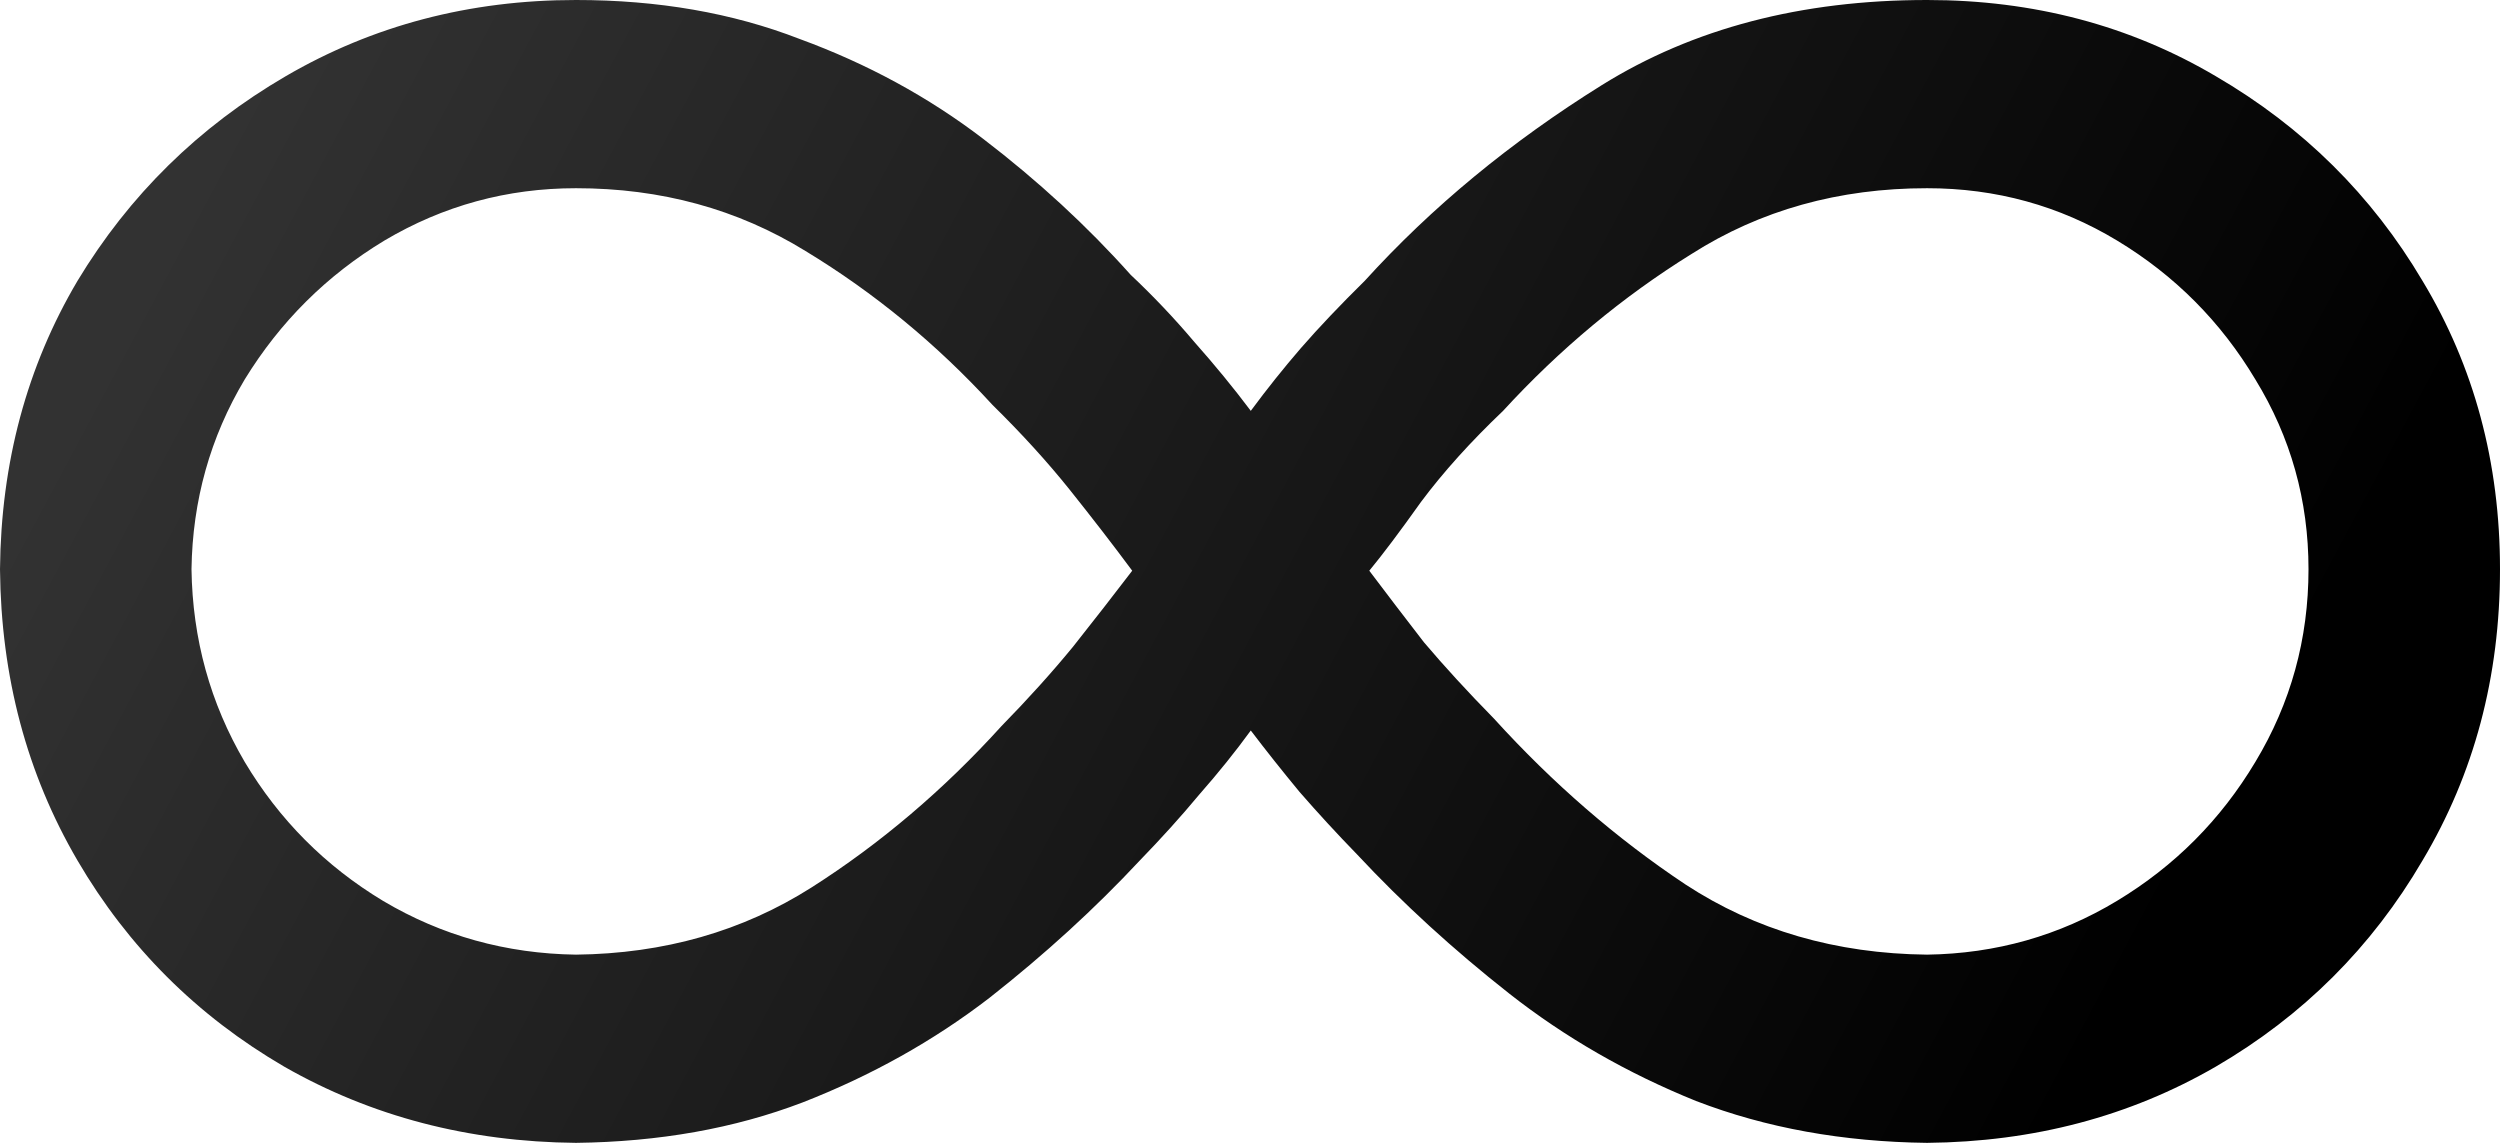 <svg width="35" height="16" viewBox="0 0 35 16" fill="none" xmlns="http://www.w3.org/2000/svg">
<path d="M8.064 0C9.213 0 10.255 0.181 11.191 0.544C12.142 0.892 13 1.359 13.766 1.945C14.532 2.531 15.22 3.165 15.83 3.848C16.142 4.141 16.44 4.455 16.723 4.79C17.007 5.11 17.27 5.431 17.511 5.752C17.738 5.445 17.972 5.152 18.213 4.873C18.468 4.58 18.766 4.267 19.106 3.932C20.043 2.9 21.149 1.987 22.425 1.192C23.702 0.397 25.22 0 26.979 0C28.468 0 29.816 0.356 31.021 1.067C32.241 1.778 33.206 2.733 33.915 3.932C34.638 5.131 35 6.477 35 7.969C35 9.475 34.638 10.834 33.915 12.047C33.206 13.26 32.241 14.222 31.021 14.933C29.816 15.63 28.468 15.986 26.979 16C25.801 15.986 24.723 15.791 23.745 15.414C22.78 15.024 21.908 14.522 21.128 13.909C20.348 13.295 19.638 12.647 19 11.963C18.716 11.671 18.447 11.378 18.192 11.085C17.95 10.792 17.723 10.506 17.511 10.227C17.298 10.52 17.057 10.82 16.787 11.127C16.532 11.434 16.255 11.74 15.957 12.047C15.333 12.716 14.631 13.358 13.851 13.971C13.071 14.571 12.199 15.059 11.234 15.435C10.284 15.798 9.227 15.986 8.064 16C6.56 15.986 5.199 15.63 3.979 14.933C2.759 14.222 1.794 13.26 1.085 12.047C0.376 10.834 0.014 9.475 0 7.969C0.014 6.477 0.376 5.131 1.085 3.932C1.809 2.733 2.78 1.778 4 1.067C5.22 0.356 6.574 0 8.064 0ZM2.681 7.969C2.695 8.945 2.943 9.844 3.426 10.667C3.908 11.475 4.553 12.124 5.362 12.612C6.184 13.1 7.085 13.351 8.064 13.365C9.298 13.351 10.397 13.037 11.362 12.424C12.326 11.81 13.213 11.057 14.021 10.165C14.39 9.788 14.723 9.419 15.021 9.056C15.319 8.68 15.596 8.324 15.851 7.99C15.582 7.627 15.291 7.251 14.979 6.86C14.667 6.47 14.305 6.072 13.894 5.668C13.114 4.817 12.241 4.099 11.277 3.514C10.326 2.928 9.255 2.635 8.064 2.635C7.099 2.635 6.206 2.879 5.383 3.367C4.574 3.855 3.922 4.504 3.426 5.312C2.943 6.121 2.695 7.007 2.681 7.969ZM32.319 7.969C32.319 7.007 32.071 6.121 31.575 5.312C31.092 4.504 30.447 3.855 29.638 3.367C28.83 2.879 27.943 2.635 26.979 2.635C25.745 2.635 24.645 2.942 23.681 3.556C22.716 4.155 21.837 4.887 21.043 5.752C20.589 6.184 20.206 6.609 19.894 7.027C19.596 7.446 19.355 7.766 19.17 7.99C19.411 8.31 19.667 8.645 19.936 8.993C20.22 9.328 20.546 9.684 20.915 10.06C21.738 10.966 22.631 11.74 23.596 12.382C24.575 13.023 25.702 13.351 26.979 13.365C27.943 13.351 28.83 13.1 29.638 12.612C30.447 12.124 31.092 11.475 31.575 10.667C32.071 9.844 32.319 8.945 32.319 7.969Z" fill="url(#paint0_linear_95_837)"/>
<defs>
<linearGradient id="paint0_linear_95_837" x1="9.414" y1="-10.004" x2="35.168" y2="3.762" gradientUnits="userSpaceOnUse">
<stop stop-color="#323232"/>
<stop offset="1"/>
</linearGradient>
</defs>
</svg>
